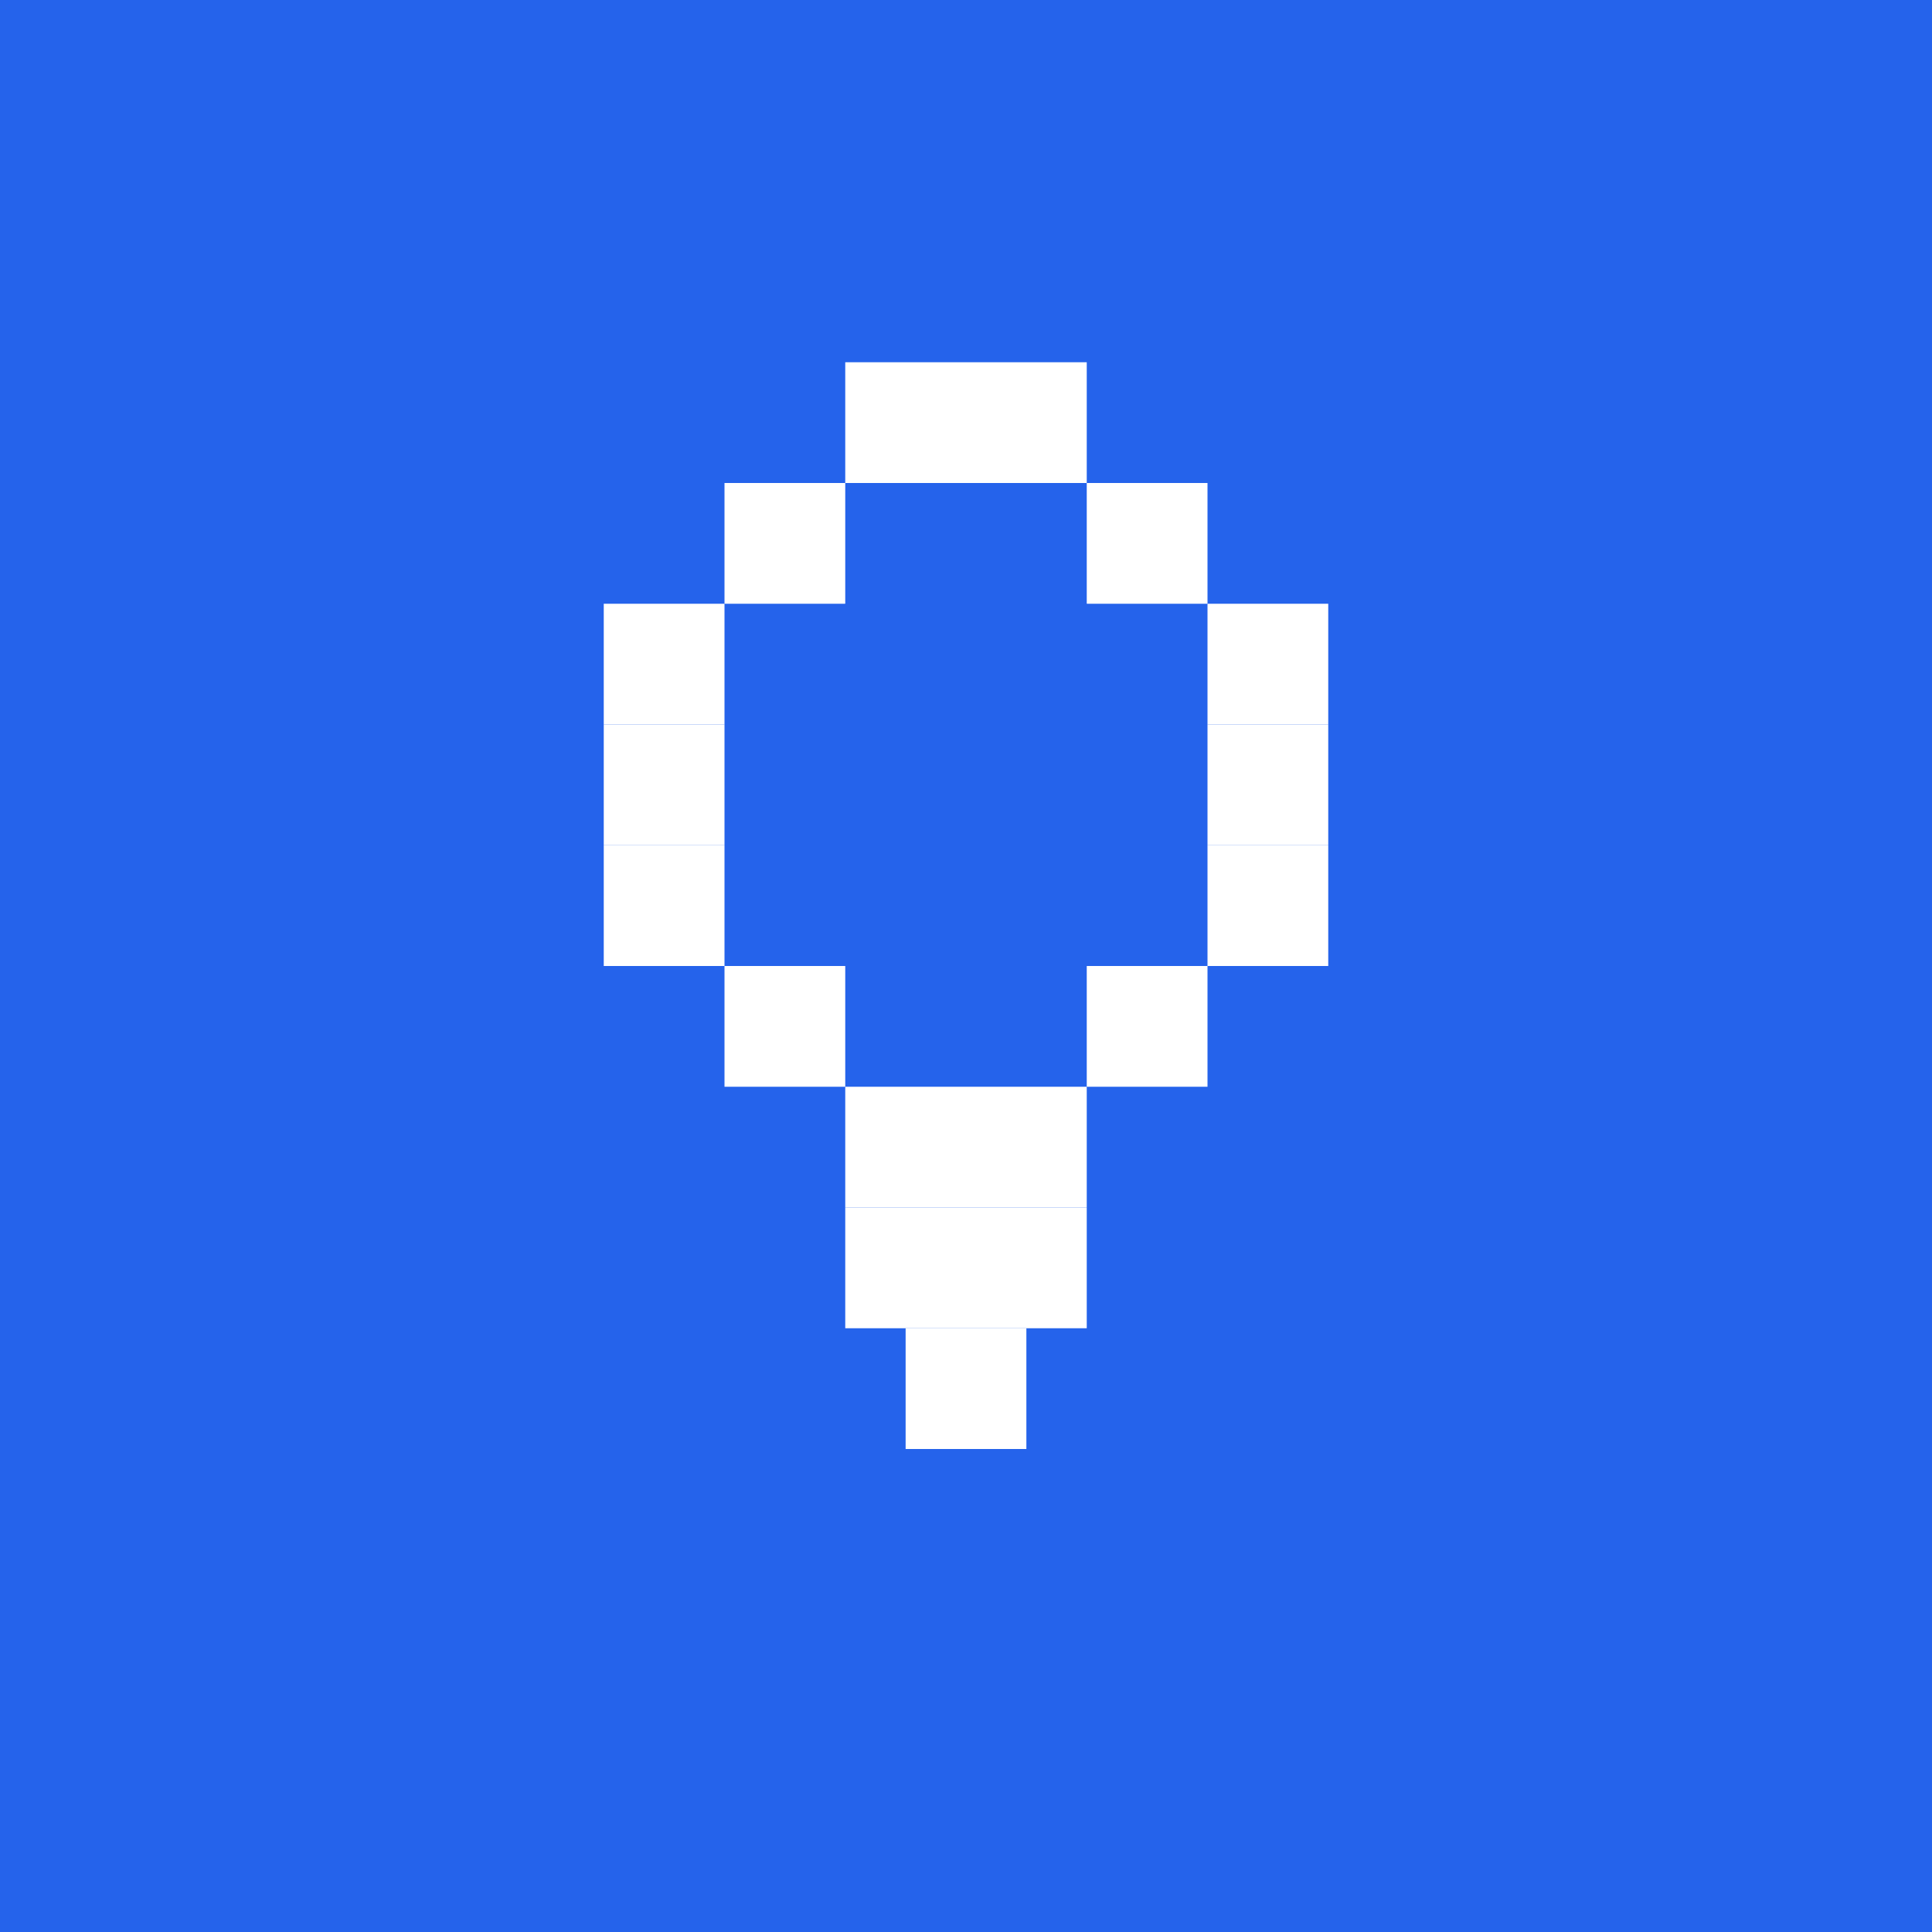 <svg xmlns="http://www.w3.org/2000/svg" viewBox="0 0 32 32" fill="none">
  <!-- Background -->
  <rect width="32" height="32" fill="#2563eb"/>
  
  <!-- Pin de ubicación -->
  <rect x="14" y="6" width="2" height="2" fill="#FFFFFF"/>
  <rect x="16" y="6" width="2" height="2" fill="#FFFFFF"/>
  <rect x="12" y="8" width="2" height="2" fill="#FFFFFF"/>
  <rect x="18" y="8" width="2" height="2" fill="#FFFFFF"/>
  <rect x="10" y="10" width="2" height="2" fill="#FFFFFF"/>
  <rect x="20" y="10" width="2" height="2" fill="#FFFFFF"/>
  <rect x="10" y="12" width="2" height="2" fill="#FFFFFF"/>
  <rect x="20" y="12" width="2" height="2" fill="#FFFFFF"/>
  <rect x="10" y="14" width="2" height="2" fill="#FFFFFF"/>
  <rect x="20" y="14" width="2" height="2" fill="#FFFFFF"/>
  <rect x="12" y="16" width="2" height="2" fill="#FFFFFF"/>
  <rect x="18" y="16" width="2" height="2" fill="#FFFFFF"/>
  <rect x="14" y="18" width="2" height="2" fill="#FFFFFF"/>
  <rect x="16" y="18" width="2" height="2" fill="#FFFFFF"/>
  <rect x="14" y="20" width="2" height="2" fill="#FFFFFF"/>
  <rect x="16" y="20" width="2" height="2" fill="#FFFFFF"/>
  <rect x="15" y="22" width="2" height="2" fill="#FFFFFF"/>
  
  <!-- Centro del pin (hueco) -->
  <rect x="14" y="10" width="2" height="2" fill="#2563eb"/>
  <rect x="16" y="10" width="2" height="2" fill="#2563eb"/>
  <rect x="14" y="12" width="2" height="2" fill="#2563eb"/>
  <rect x="16" y="12" width="2" height="2" fill="#2563eb"/>
</svg>
